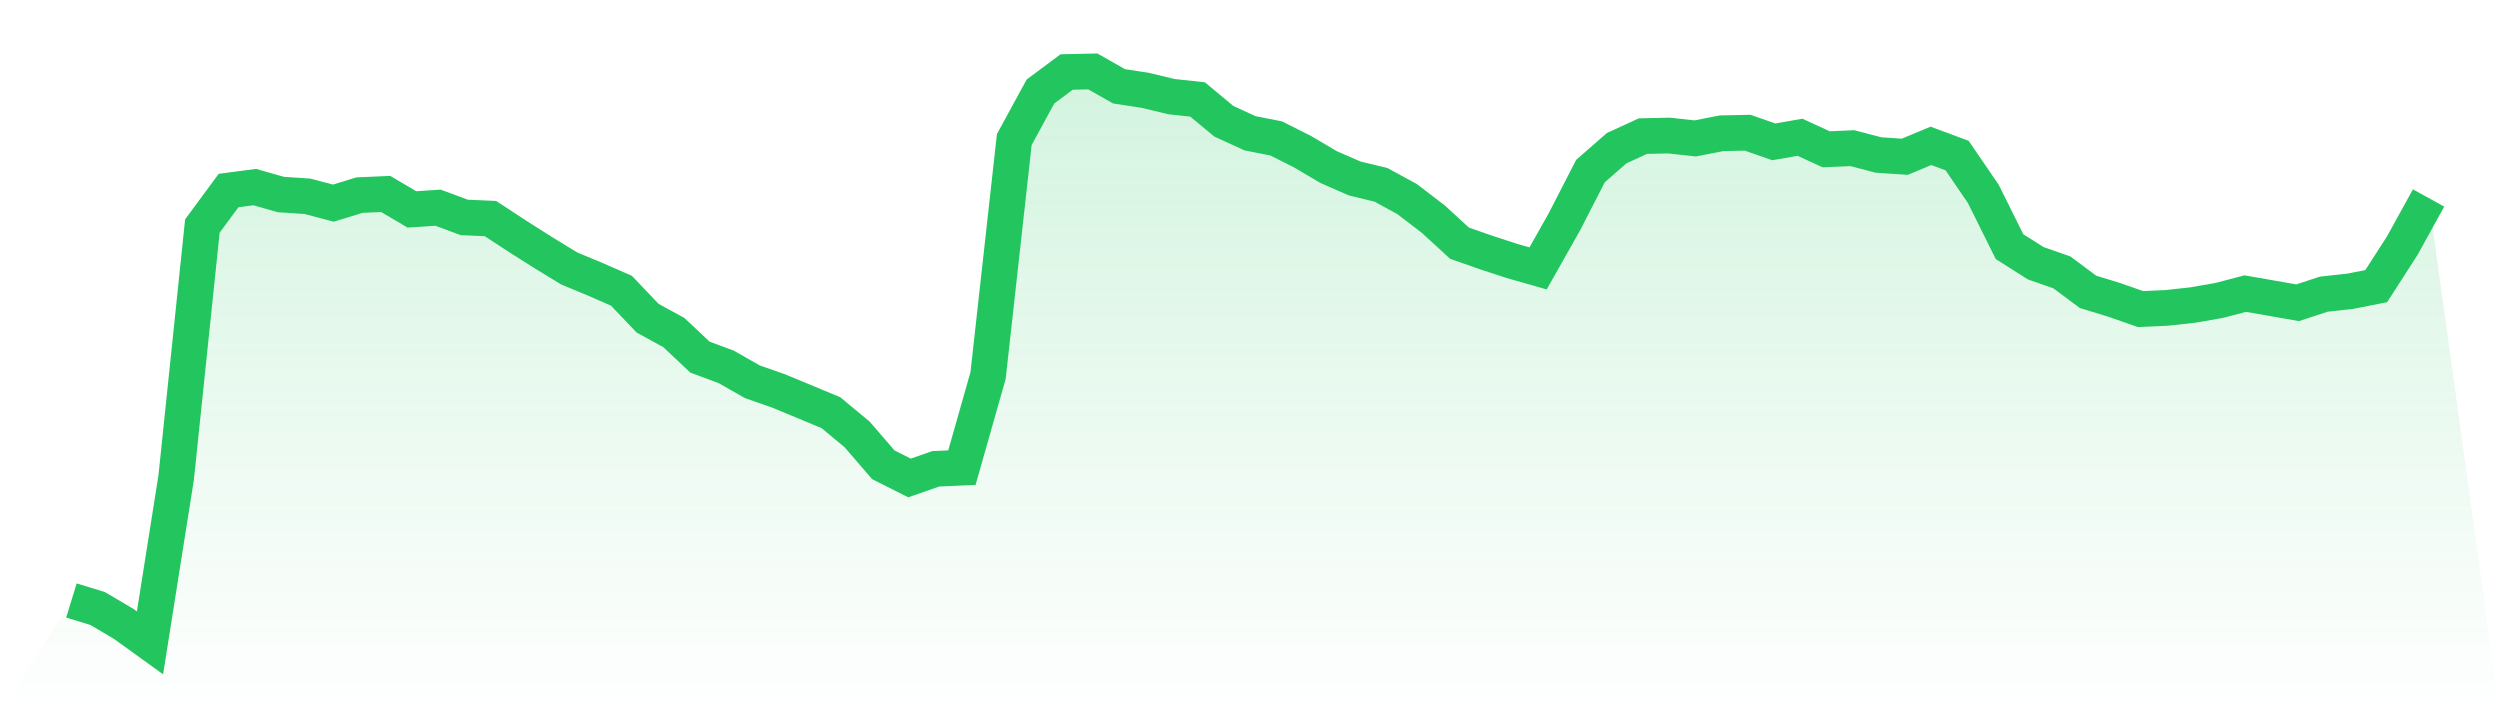 <svg viewBox="0 0 140 40" xmlns="http://www.w3.org/2000/svg">
<defs>
<linearGradient id="gradient" x1="0" x2="0" y1="0" y2="1">
<stop offset="0%" stop-color="#22c55e" stop-opacity="0.2"/>
<stop offset="100%" stop-color="#22c55e" stop-opacity="0"/>
</linearGradient>
</defs>
<path d="M4,33.627 L4,33.627 L5.467,34.076 L6.933,34.942 L8.4,36 L9.867,26.733 L11.333,12.657 L12.8,10.669 L14.267,10.477 L15.733,10.894 L17.2,10.99 L18.667,11.375 L20.133,10.926 L21.6,10.862 L23.067,11.727 L24.533,11.631 L26,12.176 L27.467,12.24 L28.933,13.202 L30.4,14.132 L31.867,15.03 L33.333,15.639 L34.8,16.281 L36.267,17.82 L37.733,18.621 L39.2,20 L40.667,20.545 L42.133,21.379 L43.6,21.892 L45.067,22.501 L46.533,23.11 L48,24.329 L49.467,26.028 L50.933,26.766 L52.4,26.253 L53.867,26.188 L55.333,21.026 L56.8,7.816 L58.267,5.122 L59.733,4.032 L61.2,4 L62.667,4.834 L64.133,5.058 L65.6,5.411 L67.067,5.571 L68.533,6.79 L70,7.463 L71.467,7.752 L72.933,8.489 L74.4,9.355 L75.867,9.996 L77.333,10.349 L78.8,11.15 L80.267,12.273 L81.733,13.619 L83.2,14.132 L84.667,14.613 L86.133,15.03 L87.6,12.433 L89.067,9.579 L90.533,8.297 L92,7.623 L93.467,7.591 L94.933,7.752 L96.4,7.463 L97.867,7.431 L99.333,7.944 L100.8,7.687 L102.267,8.361 L103.733,8.297 L105.2,8.681 L106.667,8.778 L108.133,8.168 L109.6,8.713 L111.067,10.862 L112.533,13.812 L114,14.741 L115.467,15.255 L116.933,16.345 L118.4,16.794 L119.867,17.307 L121.333,17.242 L122.8,17.082 L124.267,16.826 L125.733,16.441 L127.2,16.697 L128.667,16.954 L130.133,16.473 L131.6,16.313 L133.067,16.024 L134.533,13.747 L136,11.086 L140,40 L0,40 z" fill="url(#gradient)"/>
<path d="M4,33.627 L4,33.627 L5.467,34.076 L6.933,34.942 L8.4,36 L9.867,26.733 L11.333,12.657 L12.8,10.669 L14.267,10.477 L15.733,10.894 L17.2,10.99 L18.667,11.375 L20.133,10.926 L21.6,10.862 L23.067,11.727 L24.533,11.631 L26,12.176 L27.467,12.24 L28.933,13.202 L30.4,14.132 L31.867,15.03 L33.333,15.639 L34.8,16.281 L36.267,17.82 L37.733,18.621 L39.2,20 L40.667,20.545 L42.133,21.379 L43.6,21.892 L45.067,22.501 L46.533,23.11 L48,24.329 L49.467,26.028 L50.933,26.766 L52.4,26.253 L53.867,26.188 L55.333,21.026 L56.8,7.816 L58.267,5.122 L59.733,4.032 L61.2,4 L62.667,4.834 L64.133,5.058 L65.6,5.411 L67.067,5.571 L68.533,6.79 L70,7.463 L71.467,7.752 L72.933,8.489 L74.4,9.355 L75.867,9.996 L77.333,10.349 L78.8,11.15 L80.267,12.273 L81.733,13.619 L83.2,14.132 L84.667,14.613 L86.133,15.03 L87.6,12.433 L89.067,9.579 L90.533,8.297 L92,7.623 L93.467,7.591 L94.933,7.752 L96.4,7.463 L97.867,7.431 L99.333,7.944 L100.8,7.687 L102.267,8.361 L103.733,8.297 L105.2,8.681 L106.667,8.778 L108.133,8.168 L109.6,8.713 L111.067,10.862 L112.533,13.812 L114,14.741 L115.467,15.255 L116.933,16.345 L118.4,16.794 L119.867,17.307 L121.333,17.242 L122.8,17.082 L124.267,16.826 L125.733,16.441 L127.2,16.697 L128.667,16.954 L130.133,16.473 L131.6,16.313 L133.067,16.024 L134.533,13.747 L136,11.086" fill="none" stroke="#22c55e" stroke-width="2"/>
</svg>